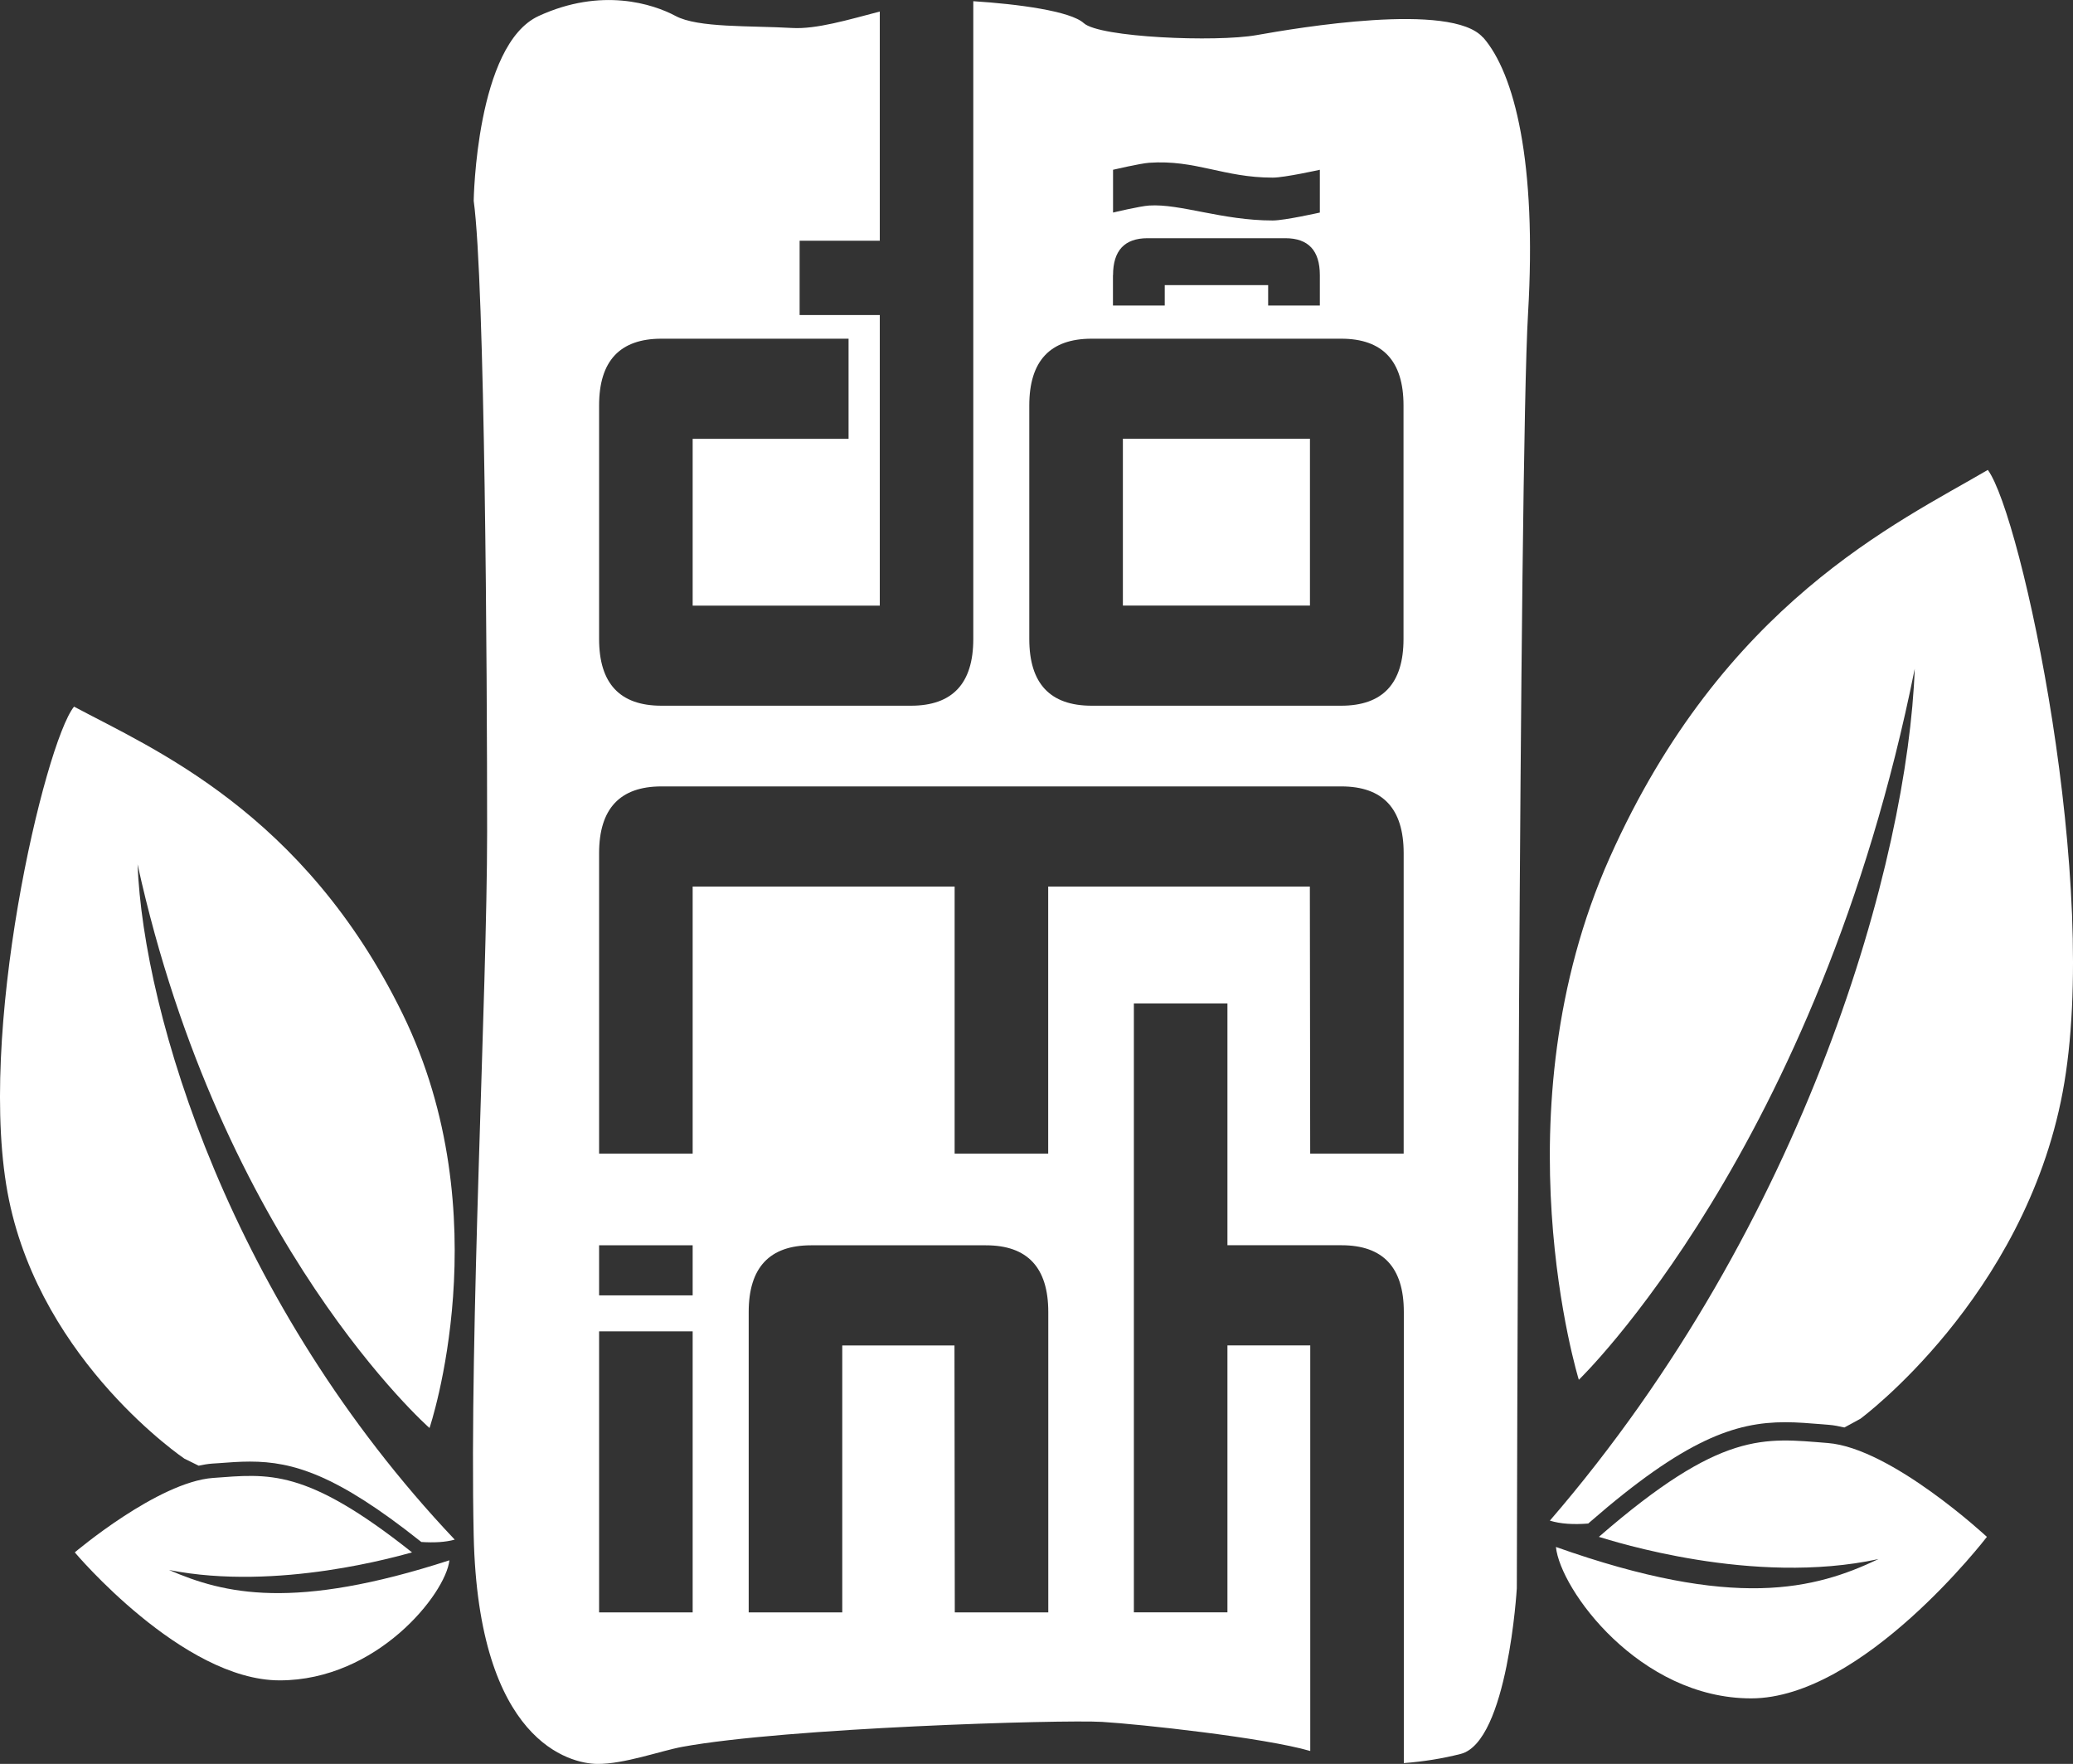 <svg width="67" height="57" viewBox="0 0 67 57" fill="none" xmlns="http://www.w3.org/2000/svg">
<rect x="0" y="0" width="67" height="57" fill="#333333" stroke="none"/>
<path d="M5.969 47.14C5.969 47.14 6.135 47.223 6.421 47.364C6.569 47.331 6.717 47.307 6.856 47.296L7.058 47.283C7.408 47.256 7.739 47.231 8.078 47.231C9.477 47.231 10.884 47.66 13.572 49.794L13.618 49.829C14.03 49.856 14.396 49.837 14.697 49.753C7.451 42.099 4.639 32.79 4.446 27.93C7.152 40.237 13.882 46.146 13.882 46.146C13.882 46.146 16.201 39.281 13.012 32.763C9.824 26.246 4.93 24.193 2.393 22.835C1.451 23.999 -0.798 33.502 0.291 38.777C1.378 44.052 5.969 47.143 5.969 47.143V47.14Z" fill="white"/>
<path d="M2.417 50.165C2.417 50.165 5.1 47.889 6.889 47.759C8.678 47.63 9.862 47.422 13.317 50.165C12.929 50.267 8.99 51.431 5.463 50.734C7.252 51.51 9.499 52.051 14.525 50.421C14.404 51.507 12.181 54.301 9.039 54.301C5.896 54.301 2.417 50.165 2.417 50.165Z" fill="white"/>
<path d="M60.13 45.846C60.13 45.846 59.939 45.954 59.611 46.129C59.439 46.089 59.272 46.056 59.108 46.043L58.877 46.024C58.473 45.992 58.094 45.959 57.701 45.959C56.092 45.959 54.472 46.498 51.381 49.19L51.332 49.233C50.859 49.271 50.436 49.246 50.092 49.139C58.425 39.485 61.661 27.744 61.885 21.611C58.772 37.136 51.028 44.588 51.028 44.588C51.028 44.588 48.359 35.929 52.029 27.709C55.699 19.491 61.328 16.896 64.247 15.185C65.334 16.654 67.917 28.641 66.666 35.293C65.415 41.945 60.133 45.844 60.133 45.844L60.13 45.846Z" fill="white"/>
<path d="M64.217 49.664C64.217 49.664 61.131 46.792 59.073 46.631C57.017 46.469 55.653 46.208 51.676 49.664C52.123 49.794 56.654 51.262 60.714 50.381C58.658 51.359 56.073 52.044 50.288 49.99C50.425 51.362 52.984 54.883 56.597 54.883C60.211 54.883 64.215 49.667 64.215 49.667L64.217 49.664Z" fill="white"/>
<path d="M47.931 1.213C46.917 0.049 41.915 0.904 40.61 1.135C39.305 1.367 35.536 1.213 35.027 0.747C34.599 0.357 32.896 0.13 31.457 0.039V20.65C31.457 22.088 30.784 22.805 29.442 22.805H21.378C20.035 22.805 19.363 22.088 19.363 20.65V13.101C19.363 11.664 20.035 10.945 21.378 10.945H27.426V14.181H22.387V19.572H28.435V10.18H25.844V7.779H28.435V0.373C27.413 0.64 26.38 0.949 25.605 0.904C24.227 0.825 22.559 0.904 21.835 0.516C21.109 0.128 19.441 -0.417 17.412 0.516C15.383 1.445 15.31 6.489 15.31 6.489C15.674 9.126 15.744 21.695 15.744 26.89C15.744 32.084 15.165 42.95 15.31 49.621C15.456 56.292 18.426 56.99 19.298 57.001C20.167 57.012 21.362 56.575 22.053 56.449C25.403 55.834 34.319 55.565 35.624 55.643C36.838 55.716 40.855 56.149 42.348 56.583V43.476H39.671V52.103H36.647V32.426H39.671V40.24H43.357C44.703 40.24 45.372 40.959 45.372 42.395V56.974C45.997 56.928 46.632 56.826 47.21 56.678C48.733 56.289 49.024 51.324 49.024 51.324C49.024 51.324 49.096 15.016 49.387 10.129C49.675 5.241 48.951 2.369 47.934 1.208L47.931 1.213ZM35.974 5.486C35.974 5.486 36.846 5.282 37.139 5.26C38.646 5.155 39.545 5.74 41.135 5.74C41.517 5.74 42.658 5.486 42.658 5.486V6.869C42.658 6.869 41.517 7.125 41.135 7.125C39.499 7.125 38.138 6.575 37.139 6.642C36.843 6.661 35.974 6.869 35.974 6.869V5.486ZM35.974 8.892C35.974 8.097 36.346 7.698 37.088 7.698H41.544C42.286 7.698 42.658 8.097 42.658 8.892V9.873H40.987V9.213H37.645V9.873H35.971V8.892H35.974ZM33.267 13.101C33.267 11.664 33.94 10.945 35.283 10.945H43.346C44.689 10.945 45.362 11.664 45.362 13.101V20.65C45.362 22.088 44.689 22.805 43.346 22.805H35.283C33.938 22.805 33.267 22.088 33.267 20.65V13.101ZM22.387 52.105H19.363V43.023H22.387V52.105ZM22.387 41.859H19.363V40.242H22.387V41.859ZM33.884 52.105H30.859L30.849 43.478H27.222V52.105H24.198V42.398C24.198 40.962 24.87 40.242 26.213 40.242H31.866C33.208 40.242 33.881 40.962 33.881 42.398V52.105H33.884ZM45.37 37.279H42.346L42.335 28.649H33.878V37.279H30.854V28.649H22.387V37.279H19.363V27.571C19.363 26.135 20.035 25.413 21.378 25.413H43.352C44.697 25.413 45.367 26.133 45.367 27.571V37.279H45.37Z" fill="white"/>
<path d="M42.338 14.178H36.292V19.569H42.338V14.178Z" fill="white"/>
</svg>
